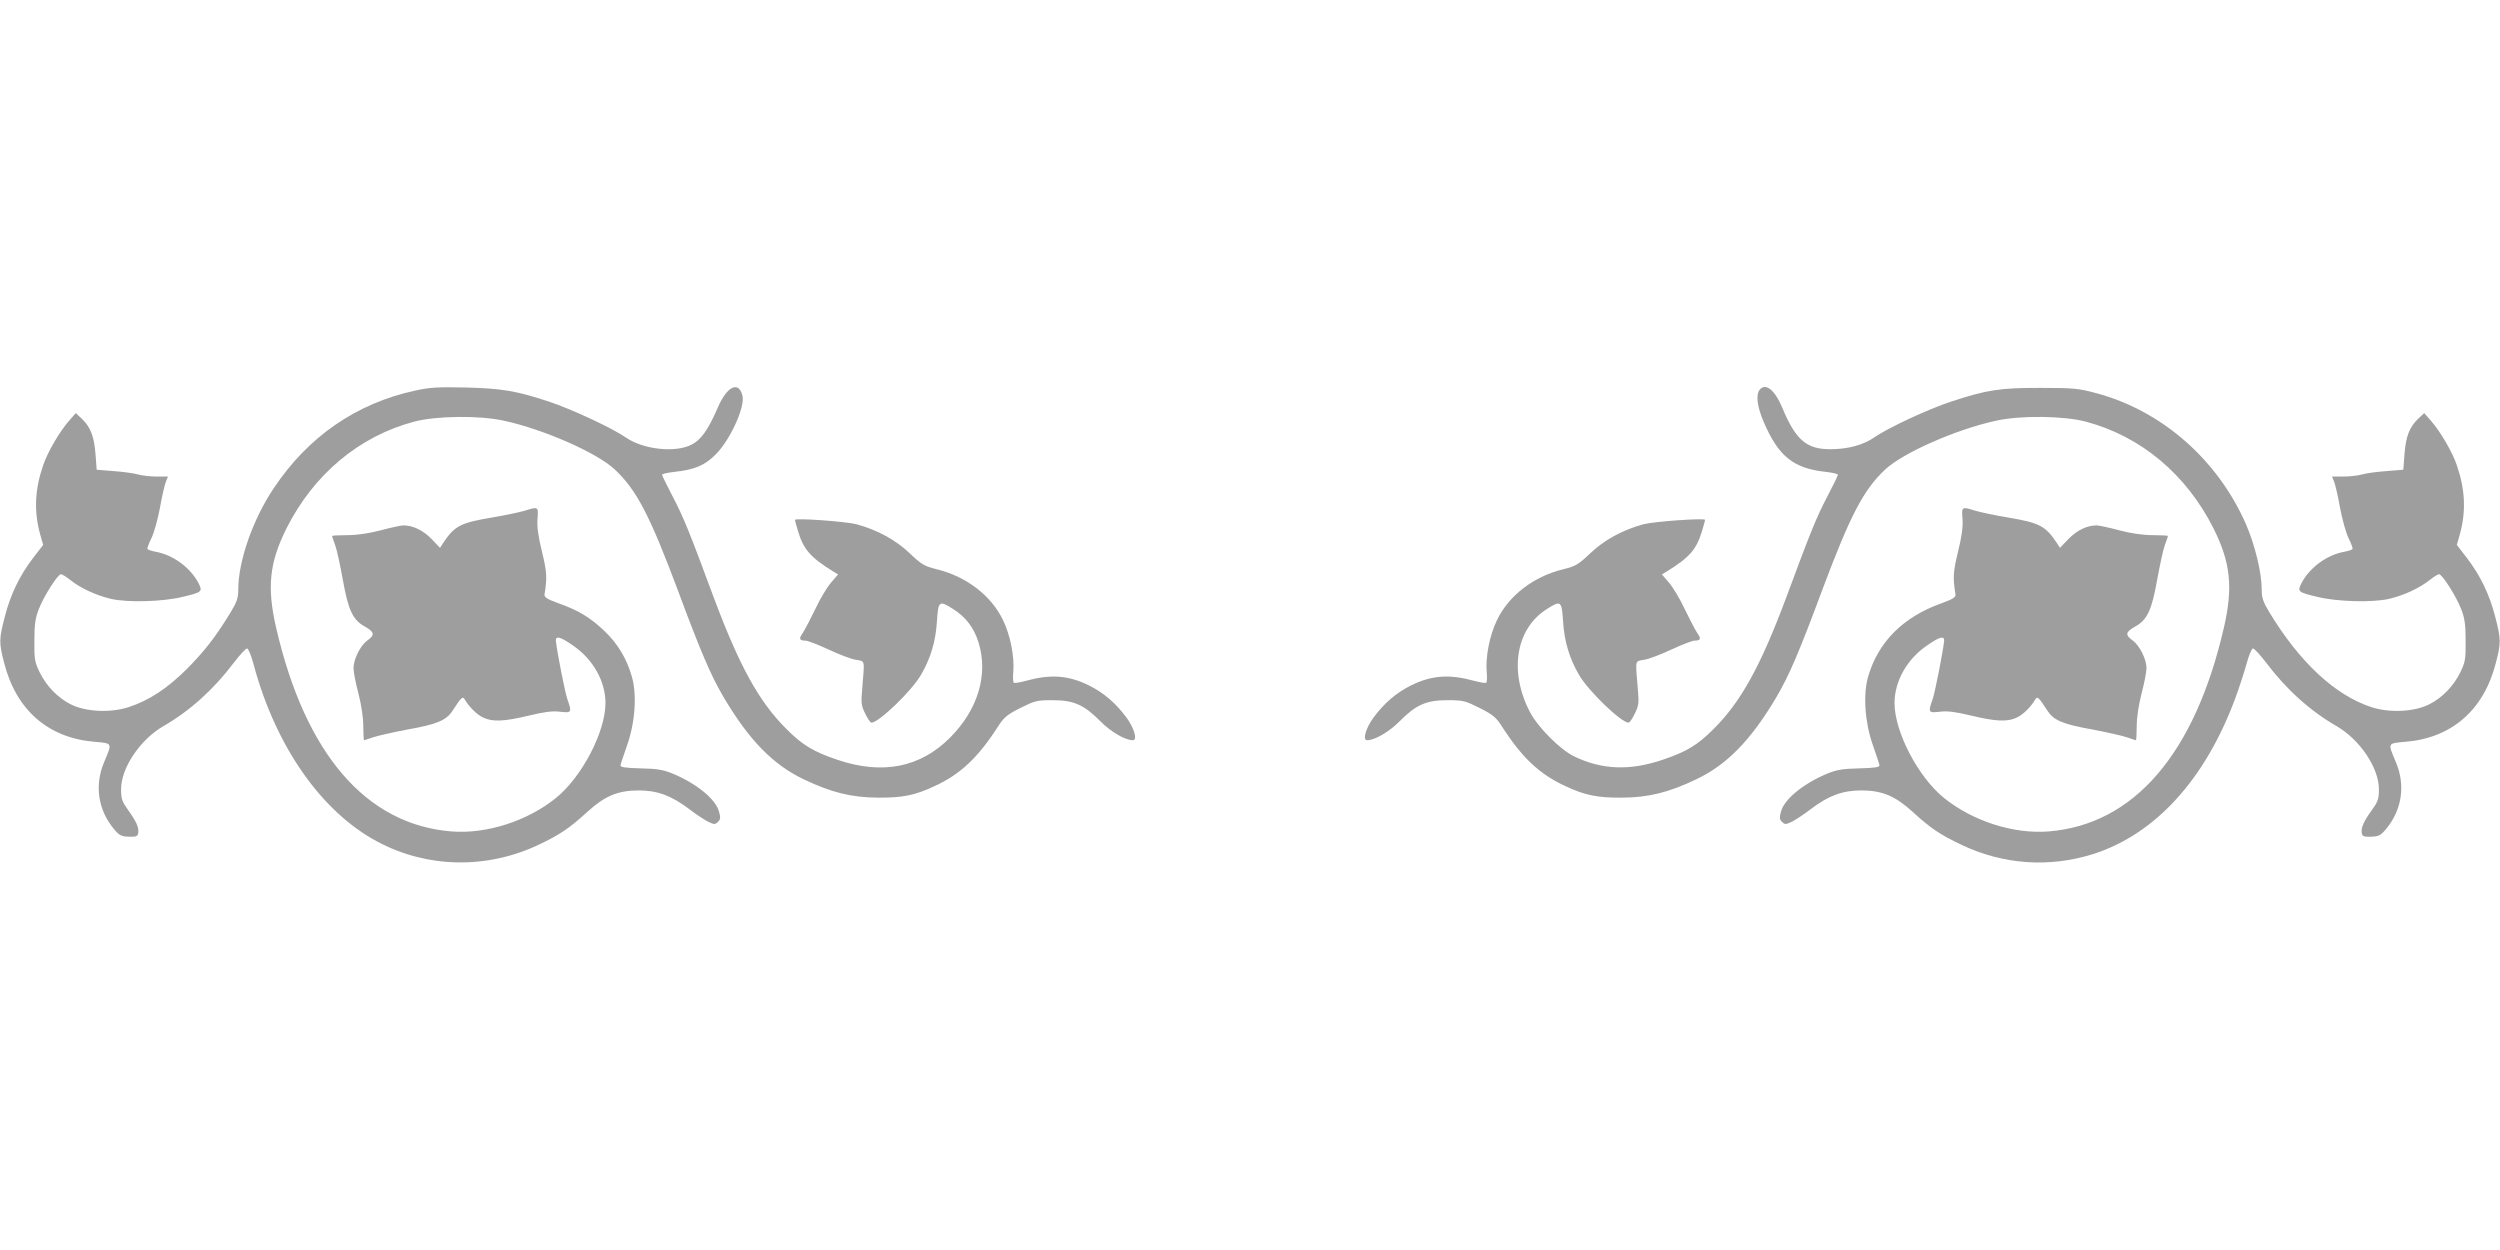 <?xml version="1.0" standalone="no"?>
<!DOCTYPE svg PUBLIC "-//W3C//DTD SVG 20010904//EN"
 "http://www.w3.org/TR/2001/REC-SVG-20010904/DTD/svg10.dtd">
<svg version="1.0" xmlns="http://www.w3.org/2000/svg"
 width="1280pt" height="640pt" viewBox="0 0 1280 640"
 preserveAspectRatio="xMidYMid meet">
<g transform="translate(0,640) scale(0.1,-0.1)"
fill="#9e9e9e" stroke="none">
<path d="M2125 4400 c-300 -65 -547 -235 -723 -499 -107 -159 -182 -373 -182
-519 0 -44 -7 -64 -41 -120 -75 -123 -132 -196 -223 -288 -99 -98 -192 -160
-296 -194 -93 -31 -222 -25 -298 14 -67 34 -124 93 -159 164 -25 52 -28 67
-27 162 0 84 5 116 23 162 25 65 97 178 113 178 6 0 27 -13 47 -29 54 -43 133
-79 208 -97 85 -20 267 -15 368 10 101 24 104 27 80 73 -42 78 -129 142 -218
158 -21 4 -39 10 -42 14 -2 4 7 29 21 57 13 27 32 96 43 154 10 58 24 117 30
133 l11 27 -58 0 c-31 0 -75 5 -96 11 -22 6 -78 14 -125 17 l-86 7 -6 80 c-7
90 -25 138 -70 181 l-31 29 -35 -40 c-48 -55 -109 -159 -132 -227 -43 -125
-48 -237 -15 -355 l15 -53 -51 -66 c-69 -90 -116 -187 -145 -300 -30 -115 -31
-134 -4 -237 61 -242 226 -386 464 -405 92 -8 90 -5 49 -102 -52 -121 -32
-250 53 -349 25 -29 36 -34 74 -35 37 -1 44 2 47 20 4 27 -10 58 -53 118 -30
42 -35 56 -35 105 0 110 98 255 218 324 135 78 256 187 360 325 30 39 60 72
67 72 6 0 21 -35 33 -80 112 -420 347 -756 634 -909 254 -136 559 -142 824
-17 112 53 160 86 252 170 88 80 155 109 262 109 95 0 167 -26 258 -95 36 -28
81 -57 99 -66 30 -14 35 -14 49 0 13 12 14 22 5 54 -17 62 -113 141 -234 192
-51 21 -80 26 -167 28 -80 2 -104 6 -103 16 1 7 17 54 34 103 41 116 51 259
24 351 -26 92 -72 168 -139 232 -73 70 -134 107 -236 143 -60 22 -74 31 -72
46 14 85 12 115 -13 218 -19 77 -26 126 -23 167 5 65 5 65 -66 43 -27 -8 -103
-24 -169 -35 -160 -27 -190 -43 -248 -130 l-16 -25 -45 47 c-44 44 -94 68
-143 68 -11 0 -63 -11 -115 -25 -60 -16 -123 -25 -172 -25 -43 0 -78 -2 -78
-4 0 -2 7 -23 16 -47 9 -24 26 -104 39 -176 28 -157 51 -207 113 -241 50 -28
52 -43 13 -71 -36 -26 -71 -96 -71 -142 0 -19 11 -77 25 -129 15 -58 25 -124
25 -167 0 -40 2 -73 4 -73 2 0 23 7 46 15 24 8 103 26 177 40 152 27 198 47
230 96 46 71 52 76 63 57 24 -40 62 -77 94 -92 48 -23 108 -20 233 10 80 19
121 25 160 20 60 -7 62 -4 38 64 -12 34 -53 242 -59 299 -2 27 23 21 85 -22
105 -71 169 -184 169 -297 0 -147 -121 -379 -254 -486 -146 -118 -355 -185
-534 -171 -438 35 -749 397 -898 1042 -48 208 -35 334 53 510 139 276 371 471
653 546 113 30 333 33 460 5 204 -44 478 -165 568 -250 111 -104 179 -235 321
-614 120 -323 171 -441 235 -550 131 -222 255 -348 411 -422 142 -68 245 -93
380 -94 125 -1 190 12 290 59 133 61 224 147 328 310 27 42 45 57 111 90 74
37 84 40 165 40 108 0 161 -23 245 -108 52 -53 127 -97 166 -97 25 0 8 61 -33
117 -56 75 -116 126 -192 164 -106 52 -197 58 -323 23 -29 -8 -56 -12 -61 -10
-4 3 -6 27 -3 54 7 79 -15 190 -53 268 -61 126 -188 223 -341 260 -61 15 -76
24 -136 81 -71 68 -166 120 -273 149 -54 14 -315 33 -315 22 0 -2 7 -29 16
-58 28 -93 64 -134 177 -204 l28 -17 -36 -42 c-20 -23 -57 -84 -81 -136 -25
-52 -54 -107 -64 -122 -21 -29 -18 -39 14 -39 11 0 63 -20 117 -45 53 -25 116
-49 140 -53 50 -9 46 6 33 -154 -6 -67 -4 -82 16 -122 12 -25 26 -46 32 -46
37 0 205 161 253 244 50 85 76 174 82 274 7 106 11 110 84 63 64 -40 106 -96
129 -170 51 -164 -2 -343 -145 -487 -152 -153 -345 -192 -575 -115 -125 42
-181 76 -263 158 -141 140 -241 322 -373 675 -126 340 -154 409 -210 516 -30
57 -54 107 -54 111 0 5 28 11 63 15 103 11 156 33 212 90 74 74 152 245 136
302 -20 75 -79 46 -126 -63 -50 -116 -87 -167 -137 -191 -84 -41 -244 -23
-332 37 -72 50 -279 146 -396 185 -167 55 -238 67 -425 72 -142 3 -185 1 -260
-16z"/>
<path d="M9010 4405 c-21 -26 -14 -86 20 -165 76 -177 152 -238 318 -256 34
-4 62 -10 62 -15 0 -4 -24 -54 -54 -111 -56 -107 -84 -176 -210 -516 -132
-353 -232 -535 -373 -675 -82 -82 -138 -116 -263 -158 -167 -56 -308 -50 -450
18 -71 34 -186 149 -227 228 -108 207 -72 426 86 526 73 47 77 43 84 -63 6
-100 32 -189 82 -274 48 -83 216 -244 253 -244 6 0 20 21 32 46 20 40 22 55
16 122 -13 160 -17 145 33 154 24 4 87 28 140 53 54 25 106 45 117 45 32 0 35
10 14 39 -10 15 -39 70 -64 122 -24 52 -61 113 -81 136 l-36 42 28 17 c113 70
149 111 177 204 9 29 16 56 16 58 0 11 -261 -8 -315 -22 -107 -29 -202 -81
-273 -149 -60 -57 -75 -66 -136 -81 -153 -37 -280 -134 -341 -260 -38 -78 -60
-189 -53 -268 3 -27 1 -51 -3 -54 -5 -2 -32 2 -61 10 -126 35 -217 29 -323
-23 -76 -38 -136 -89 -192 -164 -41 -56 -58 -117 -33 -117 39 0 114 44 166 97
84 85 137 108 245 108 81 0 91 -3 165 -40 66 -33 84 -48 111 -90 104 -163 195
-249 328 -310 100 -47 165 -60 290 -59 135 1 238 26 380 94 156 74 280 200
411 422 64 109 115 227 235 550 142 379 210 510 321 614 90 85 364 206 568
250 127 28 347 25 460 -5 282 -75 514 -270 653 -546 88 -176 101 -302 53 -510
-149 -645 -460 -1007 -898 -1042 -179 -14 -388 53 -534 171 -133 107 -254 339
-254 486 0 113 64 226 169 297 62 43 87 49 85 22 -6 -57 -47 -265 -59 -299
-24 -68 -22 -71 38 -64 39 5 80 -1 160 -20 125 -30 185 -33 233 -10 32 15 70
52 94 92 11 19 17 14 63 -57 32 -49 78 -69 230 -96 74 -14 153 -32 177 -40 23
-8 44 -15 46 -15 2 0 4 33 4 73 0 43 10 109 25 167 14 52 25 110 25 129 0 46
-35 116 -71 142 -39 28 -37 43 13 71 62 34 85 84 113 241 13 72 30 152 39 176
9 24 16 45 16 47 0 2 -35 4 -77 4 -50 0 -113 9 -173 25 -52 14 -104 25 -115
25 -49 0 -99 -24 -143 -68 l-45 -47 -16 25 c-58 87 -88 103 -248 130 -66 11
-142 27 -169 35 -71 22 -71 22 -66 -43 3 -41 -4 -90 -23 -167 -25 -103 -27
-133 -13 -218 2 -15 -12 -24 -72 -46 -195 -69 -324 -198 -375 -375 -27 -92
-17 -235 24 -351 17 -49 33 -96 34 -103 1 -10 -23 -14 -103 -16 -87 -2 -116
-7 -167 -28 -121 -51 -217 -130 -234 -192 -9 -32 -8 -42 5 -54 14 -14 19 -14
49 0 18 9 63 38 99 66 91 69 163 95 258 95 107 0 174 -29 262 -109 92 -84 140
-117 252 -170 213 -101 446 -117 669 -48 319 100 576 380 731 797 20 54 46
134 58 177 12 45 27 80 33 80 7 0 37 -33 67 -72 104 -138 225 -247 360 -325
120 -69 218 -214 218 -324 0 -49 -5 -63 -35 -105 -43 -60 -57 -91 -53 -118 3
-18 10 -21 47 -20 38 1 49 6 74 35 85 99 105 228 53 349 -41 97 -43 94 49 102
238 19 403 163 464 405 27 103 26 122 -4 237 -29 113 -76 210 -145 300 l-51
66 15 53 c33 118 28 230 -15 355 -23 68 -84 172 -132 227 l-35 40 -31 -29
c-45 -43 -63 -91 -70 -181 l-6 -80 -86 -7 c-47 -3 -103 -11 -125 -17 -21 -6
-65 -11 -96 -11 l-58 0 11 -27 c6 -16 20 -75 30 -133 11 -58 30 -127 43 -154
14 -28 23 -53 21 -57 -3 -4 -21 -10 -42 -14 -89 -16 -176 -80 -218 -158 -24
-46 -21 -49 80 -73 101 -25 283 -30 368 -10 75 18 154 54 208 97 20 16 41 29
47 29 16 0 88 -113 113 -178 18 -46 23 -78 23 -162 1 -95 -2 -110 -27 -162
-35 -71 -92 -130 -159 -164 -76 -39 -205 -45 -298 -14 -185 61 -365 229 -519
482 -34 56 -41 76 -41 120 0 86 -35 229 -81 335 -145 330 -430 580 -766 670
-89 24 -115 27 -283 27 -207 1 -278 -10 -460 -70 -118 -39 -325 -135 -396
-185 -56 -38 -134 -59 -223 -59 -122 0 -177 47 -246 213 -38 91 -85 128 -115
92z"/>
</g>
</svg>

